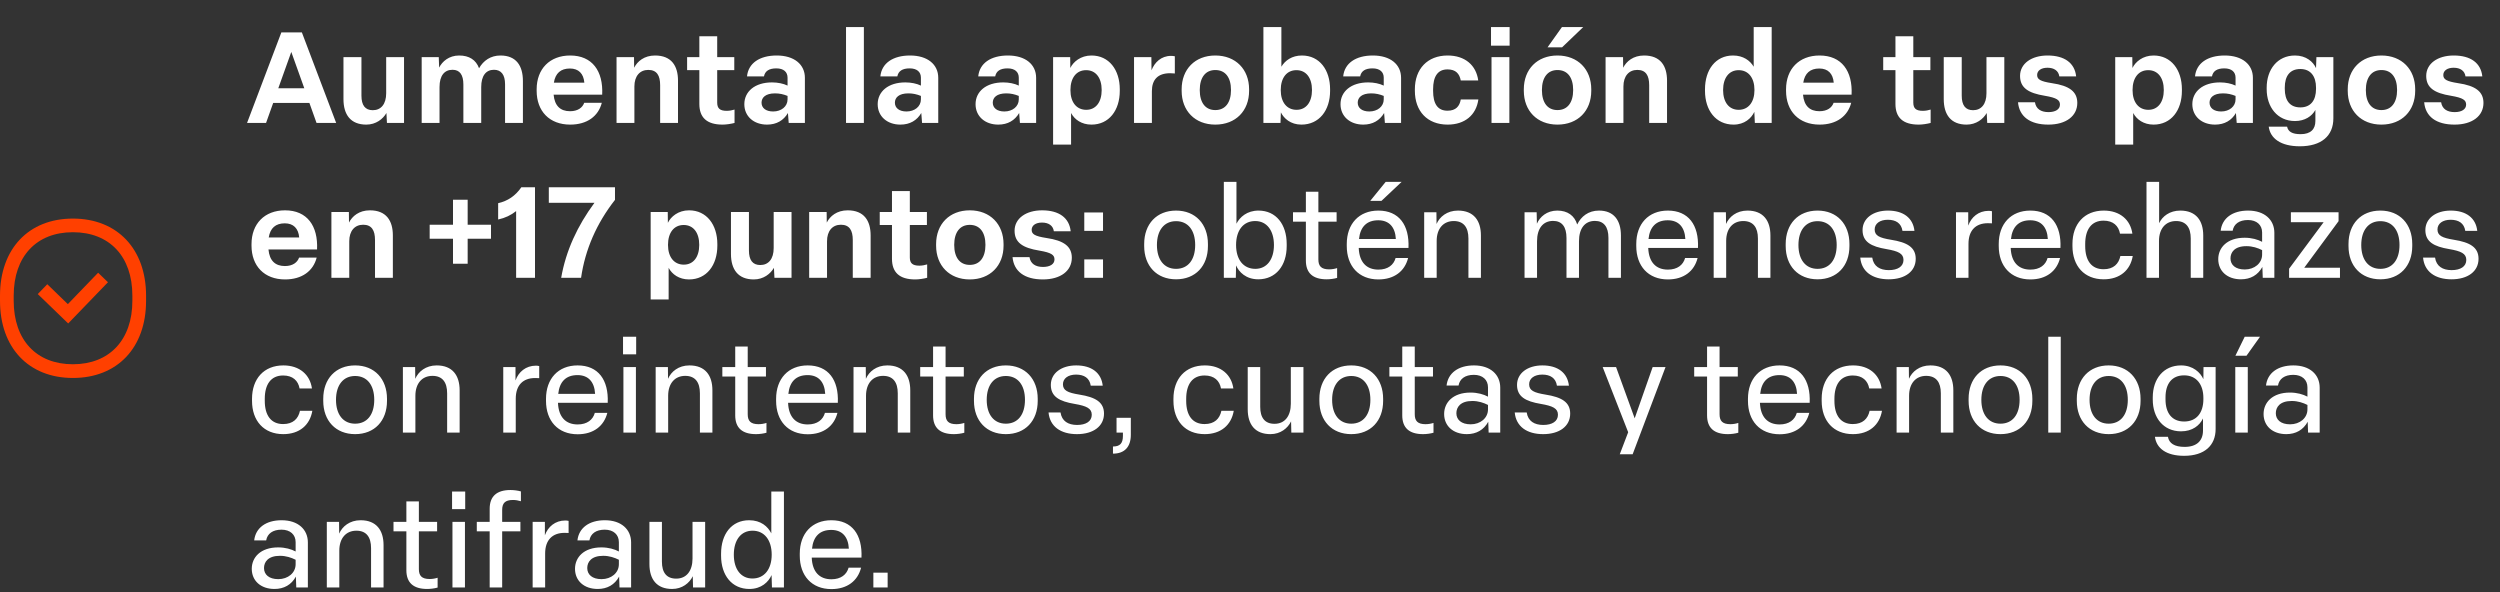 <svg width="549" height="130" viewBox="0 0 549 130" fill="none" xmlns="http://www.w3.org/2000/svg">
<rect x="0" y="0" width="549" height="130" fill="#333333" stroke="none"/>
<path d="M54.252 27L61.784 7.12H66.292L73.824 27H69.512L67.944 22.604H59.992L58.424 27H54.252ZM61.112 19.384H66.824L63.968 11.404L61.112 19.384ZM80.437 27.364C76.993 27.364 75.425 25.18 75.425 21.764V12.552H79.373V21.008C79.373 23.108 80.185 24.2 81.865 24.2C83.657 24.2 84.805 22.884 84.805 20.476V12.552H88.725V27H84.973L84.861 24.816C84.105 26.132 82.565 27.364 80.437 27.364ZM92.6 27V12.552H96.352L96.436 14.848C97.108 13.504 98.592 12.188 100.832 12.188C103.016 12.188 104.528 13.14 105.2 14.988C106.152 13.308 107.748 12.188 109.904 12.188C113.376 12.188 114.832 14.456 114.832 17.788V27H110.912V18.516C110.912 16.388 110.044 15.324 108.476 15.324C106.712 15.324 105.676 16.64 105.676 19.132V27H101.756V18.544C101.756 16.444 100.972 15.324 99.376 15.324C97.612 15.324 96.52 16.584 96.52 19.132V27H92.6ZM125.213 27.364C120.649 27.364 117.849 24.396 117.849 19.944V19.608C117.849 15.156 120.705 12.188 125.213 12.188C130.057 12.188 132.493 15.604 132.241 20.784H121.573C121.797 23.248 123.057 24.424 125.185 24.424C126.921 24.424 127.929 23.612 128.293 22.576H132.157C131.401 25.516 128.937 27.364 125.213 27.364ZM128.321 18.152C128.153 16.164 127.061 15.044 125.157 15.044C123.141 15.044 121.965 16.08 121.629 18.152H128.321ZM135.393 27V12.552H139.229L139.257 14.876C139.957 13.476 141.469 12.188 143.849 12.188C147.461 12.188 148.889 14.484 148.889 17.704V27H144.969V18.712C144.969 16.584 144.241 15.352 142.365 15.352C140.517 15.352 139.313 16.696 139.313 18.992V27H135.393ZM158.673 27.364C155.201 27.364 153.577 25.796 153.577 22.828V15.408H150.889V12.552H153.577V7.96H157.497V12.552H161.249V15.408H157.497V22.52C157.497 23.78 158.057 24.34 159.597 24.34C160.241 24.34 160.857 24.2 161.305 24.06V27C160.549 27.196 159.541 27.364 158.673 27.364ZM168.439 27.364C165.527 27.364 163.455 25.544 163.455 22.884C163.455 20.112 165.751 18.096 169.531 18.096C170.791 18.096 172.023 18.348 172.947 18.796V17.06C172.947 15.8 172.079 15.016 170.483 15.016C168.887 15.016 167.991 15.604 167.767 16.78H164.043C164.323 13.896 166.787 12.188 170.567 12.188C174.403 12.188 176.755 14.148 176.755 17.088V27H173.199L173.031 24.816C172.079 26.44 170.539 27.364 168.439 27.364ZM169.783 24.48C171.575 24.48 172.947 23.388 172.947 21.82V21.064C172.051 20.7 171.183 20.504 170.203 20.504C168.103 20.504 167.235 21.428 167.235 22.548C167.235 23.696 168.159 24.48 169.783 24.48ZM185.787 27V5.944H189.707V27H185.787ZM197.724 27.364C194.812 27.364 192.74 25.544 192.74 22.884C192.74 20.112 195.036 18.096 198.816 18.096C200.076 18.096 201.308 18.348 202.232 18.796V17.06C202.232 15.8 201.364 15.016 199.768 15.016C198.172 15.016 197.276 15.604 197.052 16.78H193.328C193.608 13.896 196.072 12.188 199.852 12.188C203.688 12.188 206.04 14.148 206.04 17.088V27H202.484L202.316 24.816C201.364 26.44 199.824 27.364 197.724 27.364ZM199.068 24.48C200.86 24.48 202.232 23.388 202.232 21.82V21.064C201.336 20.7 200.468 20.504 199.488 20.504C197.388 20.504 196.52 21.428 196.52 22.548C196.52 23.696 197.444 24.48 199.068 24.48ZM219.217 27.364C216.305 27.364 214.233 25.544 214.233 22.884C214.233 20.112 216.529 18.096 220.309 18.096C221.569 18.096 222.801 18.348 223.725 18.796V17.06C223.725 15.8 222.857 15.016 221.261 15.016C219.665 15.016 218.769 15.604 218.545 16.78H214.821C215.101 13.896 217.565 12.188 221.345 12.188C225.181 12.188 227.533 14.148 227.533 17.088V27H223.977L223.809 24.816C222.857 26.44 221.317 27.364 219.217 27.364ZM220.561 24.48C222.353 24.48 223.725 23.388 223.725 21.82V21.064C222.829 20.7 221.961 20.504 220.981 20.504C218.881 20.504 218.013 21.428 218.013 22.548C218.013 23.696 218.937 24.48 220.561 24.48ZM231.26 31.76V12.552H235.012L235.04 14.932C235.684 13.588 237.308 12.188 239.688 12.188C243.552 12.188 245.904 15.352 245.904 19.608V19.944C245.904 24.256 243.524 27.364 239.688 27.364C237.504 27.364 235.964 26.244 235.208 24.816V31.76H231.26ZM238.54 24.116C240.64 24.116 241.928 22.436 241.928 19.776C241.928 17.06 240.612 15.408 238.512 15.408C236.384 15.408 235.068 17.088 235.068 19.776C235.068 22.464 236.412 24.116 238.54 24.116ZM249.034 27V12.552H252.842L252.87 15.436C253.542 13.7 254.998 12.272 257.154 12.272C257.434 12.272 257.742 12.3 257.994 12.356V16.136C257.714 16.108 257.294 16.08 256.958 16.08C254.298 16.08 252.954 17.452 252.954 20.028V27H249.034ZM266.882 27.364C262.402 27.364 259.49 24.312 259.49 19.944V19.608C259.49 15.212 262.43 12.188 266.882 12.188C271.362 12.188 274.302 15.24 274.302 19.608V19.944C274.302 24.34 271.362 27.364 266.882 27.364ZM266.882 24.172C269.066 24.172 270.326 22.548 270.326 19.776C270.326 16.976 269.066 15.38 266.882 15.38C264.726 15.38 263.466 17.004 263.466 19.776C263.466 22.576 264.726 24.172 266.882 24.172ZM285.788 27.364C283.408 27.364 281.924 25.992 281.28 24.676L281.196 27H277.444V5.944H281.392V14.652C282.204 13.28 283.716 12.188 285.9 12.188C289.792 12.188 292.088 15.38 292.088 19.608V19.944C292.088 24.256 289.68 27.364 285.788 27.364ZM284.724 24.116C286.824 24.116 288.112 22.436 288.112 19.776C288.112 17.06 286.796 15.408 284.696 15.408C282.568 15.408 281.252 17.088 281.252 19.776C281.252 22.464 282.596 24.116 284.724 24.116ZM299.361 27.364C296.449 27.364 294.377 25.544 294.377 22.884C294.377 20.112 296.673 18.096 300.453 18.096C301.713 18.096 302.945 18.348 303.869 18.796V17.06C303.869 15.8 303.001 15.016 301.405 15.016C299.809 15.016 298.913 15.604 298.689 16.78H294.965C295.245 13.896 297.709 12.188 301.489 12.188C305.325 12.188 307.677 14.148 307.677 17.088V27H304.121L303.953 24.816C303.001 26.44 301.461 27.364 299.361 27.364ZM300.705 24.48C302.497 24.48 303.869 23.388 303.869 21.82V21.064C302.973 20.7 302.105 20.504 301.125 20.504C299.025 20.504 298.157 21.428 298.157 22.548C298.157 23.696 299.081 24.48 300.705 24.48ZM317.901 27.364C313.421 27.364 310.705 24.396 310.705 19.944V19.608C310.705 15.156 313.449 12.188 317.901 12.188C321.709 12.188 324.173 14.316 324.621 17.676H320.785C320.505 16.192 319.693 15.24 317.873 15.24C315.689 15.24 314.709 16.836 314.709 19.608V19.944C314.709 22.772 315.689 24.312 317.873 24.312C319.721 24.312 320.533 23.304 320.785 21.848H324.649C324.173 25.264 321.681 27.364 317.901 27.364ZM327.537 27V12.552H331.457V27H327.537ZM327.425 10.032V5.944H331.513V10.032H327.425ZM342.022 27.364C337.542 27.364 334.63 24.312 334.63 19.944V19.608C334.63 15.212 337.57 12.188 342.022 12.188C346.502 12.188 349.442 15.24 349.442 19.608V19.944C349.442 24.34 346.502 27.364 342.022 27.364ZM342.022 24.172C344.206 24.172 345.466 22.548 345.466 19.776C345.466 16.976 344.206 15.38 342.022 15.38C339.866 15.38 338.606 17.004 338.606 19.776C338.606 22.576 339.866 24.172 342.022 24.172ZM339.838 10.396L343.002 5.944H347.678L343.03 10.396H339.838ZM352.584 27V12.552H356.42L356.448 14.876C357.148 13.476 358.66 12.188 361.04 12.188C364.652 12.188 366.08 14.484 366.08 17.704V27H362.16V18.712C362.16 16.584 361.432 15.352 359.556 15.352C357.708 15.352 356.504 16.696 356.504 18.992V27H352.584ZM380.688 27.364C376.796 27.364 374.416 24.228 374.416 19.944V19.608C374.416 15.352 376.712 12.188 380.576 12.188C382.816 12.188 384.328 13.308 385.112 14.652V5.944H389.06V27H385.364L385.252 24.564C384.608 25.964 383.096 27.364 380.688 27.364ZM381.808 24.116C383.936 24.116 385.28 22.436 385.28 19.776C385.28 17.06 383.936 15.408 381.808 15.408C379.708 15.408 378.392 17.088 378.392 19.776C378.392 22.464 379.708 24.116 381.808 24.116ZM399.58 27.364C395.016 27.364 392.216 24.396 392.216 19.944V19.608C392.216 15.156 395.072 12.188 399.58 12.188C404.424 12.188 406.86 15.604 406.608 20.784H395.94C396.164 23.248 397.424 24.424 399.552 24.424C401.288 24.424 402.296 23.612 402.66 22.576H406.524C405.768 25.516 403.304 27.364 399.58 27.364ZM402.688 18.152C402.52 16.164 401.428 15.044 399.524 15.044C397.508 15.044 396.332 16.08 395.996 18.152H402.688ZM421.337 27.364C417.865 27.364 416.241 25.796 416.241 22.828V15.408H413.553V12.552H416.241V7.96H420.161V12.552H423.913V15.408H420.161V22.52C420.161 23.78 420.721 24.34 422.261 24.34C422.905 24.34 423.521 24.2 423.969 24.06V27C423.213 27.196 422.205 27.364 421.337 27.364ZM431.859 27.364C428.415 27.364 426.847 25.18 426.847 21.764V12.552H430.795V21.008C430.795 23.108 431.607 24.2 433.287 24.2C435.079 24.2 436.227 22.884 436.227 20.476V12.552H440.147V27H436.395L436.283 24.816C435.527 26.132 433.987 27.364 431.859 27.364ZM449.818 27.364C445.758 27.364 443.434 25.572 443.154 22.464H446.878C447.102 23.92 448.194 24.62 449.846 24.62C451.386 24.62 452.366 24.004 452.366 22.968C452.366 21.988 451.694 21.484 449.062 21.036C445.394 20.448 443.602 19.272 443.602 16.668C443.602 13.98 446.094 12.188 449.65 12.188C453.374 12.188 455.614 13.84 455.922 16.78H452.226C452.058 15.548 451.078 14.876 449.622 14.876C448.222 14.876 447.354 15.52 447.354 16.472C447.354 17.424 448.054 17.872 450.602 18.264C454.466 18.824 456.174 20.14 456.174 22.604C456.174 25.46 453.738 27.364 449.818 27.364ZM464.502 31.76V12.552H468.254L468.282 14.932C468.926 13.588 470.55 12.188 472.93 12.188C476.794 12.188 479.146 15.352 479.146 19.608V19.944C479.146 24.256 476.766 27.364 472.93 27.364C470.746 27.364 469.206 26.244 468.45 24.816V31.76H464.502ZM471.782 24.116C473.882 24.116 475.17 22.436 475.17 19.776C475.17 17.06 473.854 15.408 471.754 15.408C469.626 15.408 468.31 17.088 468.31 19.776C468.31 22.464 469.654 24.116 471.782 24.116ZM486.42 27.364C483.508 27.364 481.436 25.544 481.436 22.884C481.436 20.112 483.732 18.096 487.512 18.096C488.772 18.096 490.004 18.348 490.928 18.796V17.06C490.928 15.8 490.06 15.016 488.464 15.016C486.868 15.016 485.972 15.604 485.748 16.78H482.024C482.304 13.896 484.768 12.188 488.548 12.188C492.384 12.188 494.736 14.148 494.736 17.088V27H491.18L491.012 24.816C490.06 26.44 488.52 27.364 486.42 27.364ZM487.764 24.48C489.556 24.48 490.928 23.388 490.928 21.82V21.064C490.032 20.7 489.164 20.504 488.184 20.504C486.084 20.504 485.216 21.428 485.216 22.548C485.216 23.696 486.14 24.48 487.764 24.48ZM505.043 32.124C500.843 32.124 498.547 30.388 498.211 27.812H502.243C502.467 28.904 503.363 29.464 505.211 29.464C507.423 29.464 508.459 28.372 508.459 26.58V24.144C507.703 25.516 506.163 26.58 503.979 26.58C500.087 26.58 497.763 23.472 497.763 19.58V19.244C497.763 15.268 500.115 12.188 503.979 12.188C506.415 12.188 507.983 13.56 508.599 14.96L508.683 12.552H512.407V25.992C512.407 29.884 509.719 32.124 505.043 32.124ZM505.155 23.584C507.423 23.584 508.599 22.044 508.599 19.524V19.244C508.599 16.724 507.395 15.156 505.155 15.156C502.859 15.156 501.739 16.696 501.739 19.216V19.524C501.739 22.072 502.859 23.584 505.155 23.584ZM522.956 27.364C518.476 27.364 515.564 24.312 515.564 19.944V19.608C515.564 15.212 518.504 12.188 522.956 12.188C527.436 12.188 530.376 15.24 530.376 19.608V19.944C530.376 24.34 527.436 27.364 522.956 27.364ZM522.956 24.172C525.14 24.172 526.4 22.548 526.4 19.776C526.4 16.976 525.14 15.38 522.956 15.38C520.8 15.38 519.54 17.004 519.54 19.776C519.54 22.576 520.8 24.172 522.956 24.172ZM539.013 27.364C534.953 27.364 532.629 25.572 532.349 22.464H536.073C536.297 23.92 537.389 24.62 539.041 24.62C540.581 24.62 541.561 24.004 541.561 22.968C541.561 21.988 540.889 21.484 538.257 21.036C534.589 20.448 532.797 19.272 532.797 16.668C532.797 13.98 535.289 12.188 538.845 12.188C542.569 12.188 544.809 13.84 545.117 16.78H541.421C541.253 15.548 540.273 14.876 538.817 14.876C537.417 14.876 536.549 15.52 536.549 16.472C536.549 17.424 537.249 17.872 539.797 18.264C543.661 18.824 545.369 20.14 545.369 22.604C545.369 25.46 542.933 27.364 539.013 27.364ZM62.596 61.364C58.032 61.364 55.232 58.396 55.232 53.944V53.608C55.232 49.156 58.088 46.188 62.596 46.188C67.44 46.188 69.876 49.604 69.624 54.784H58.956C59.18 57.248 60.44 58.424 62.568 58.424C64.304 58.424 65.312 57.612 65.676 56.576H69.54C68.784 59.516 66.32 61.364 62.596 61.364ZM65.704 52.152C65.536 50.164 64.444 49.044 62.54 49.044C60.524 49.044 59.348 50.08 59.012 52.152H65.704ZM72.776 61V46.552H76.612L76.64 48.876C77.34 47.476 78.852 46.188 81.232 46.188C84.844 46.188 86.272 48.484 86.272 51.704V61H82.352V52.712C82.352 50.584 81.624 49.352 79.748 49.352C77.9 49.352 76.696 50.696 76.696 52.992V61H72.776ZM99.479 57.92V52.432H94.355V49.352H99.479V43.864H102.699V49.352H107.823V52.432H102.699V57.92H99.479ZM113.342 46.356C112.222 47.252 110.934 47.868 109.394 48.204V44.62C111.494 44.144 113.174 43.024 114.49 41.12H117.486V61H113.342V46.356ZM123.236 61C124.272 55.036 126.82 49.576 130.544 44.536H120.52V41.12H135.052V43.892C131.02 49.044 128.5 54.784 127.604 61H123.236ZM142.885 65.76V46.552H146.637L146.665 48.932C147.309 47.588 148.933 46.188 151.313 46.188C155.177 46.188 157.529 49.352 157.529 53.608V53.944C157.529 58.256 155.149 61.364 151.313 61.364C149.129 61.364 147.589 60.244 146.833 58.816V65.76H142.885ZM150.165 58.116C152.265 58.116 153.553 56.436 153.553 53.776C153.553 51.06 152.237 49.408 150.137 49.408C148.009 49.408 146.693 51.088 146.693 53.776C146.693 56.464 148.037 58.116 150.165 58.116ZM165.531 61.364C162.087 61.364 160.519 59.18 160.519 55.764V46.552H164.467V55.008C164.467 57.108 165.279 58.2 166.959 58.2C168.751 58.2 169.899 56.884 169.899 54.476V46.552H173.819V61H170.067L169.955 58.816C169.199 60.132 167.659 61.364 165.531 61.364ZM177.694 61V46.552H181.53L181.558 48.876C182.258 47.476 183.77 46.188 186.15 46.188C189.762 46.188 191.19 48.484 191.19 51.704V61H187.27V52.712C187.27 50.584 186.542 49.352 184.666 49.352C182.818 49.352 181.614 50.696 181.614 52.992V61H177.694ZM200.974 61.364C197.502 61.364 195.878 59.796 195.878 56.828V49.408H193.19V46.552H195.878V41.96H199.798V46.552H203.55V49.408H199.798V56.52C199.798 57.78 200.358 58.34 201.898 58.34C202.542 58.34 203.158 58.2 203.606 58.06V61C202.85 61.196 201.842 61.364 200.974 61.364ZM212.96 61.364C208.48 61.364 205.568 58.312 205.568 53.944V53.608C205.568 49.212 208.508 46.188 212.96 46.188C217.44 46.188 220.38 49.24 220.38 53.608V53.944C220.38 58.34 217.44 61.364 212.96 61.364ZM212.96 58.172C215.144 58.172 216.404 56.548 216.404 53.776C216.404 50.976 215.144 49.38 212.96 49.38C210.804 49.38 209.544 51.004 209.544 53.776C209.544 56.576 210.804 58.172 212.96 58.172ZM229.017 61.364C224.957 61.364 222.633 59.572 222.353 56.464H226.077C226.301 57.92 227.393 58.62 229.045 58.62C230.585 58.62 231.565 58.004 231.565 56.968C231.565 55.988 230.893 55.484 228.261 55.036C224.593 54.448 222.801 53.272 222.801 50.668C222.801 47.98 225.293 46.188 228.849 46.188C232.573 46.188 234.813 47.84 235.121 50.78H231.425C231.257 49.548 230.277 48.876 228.821 48.876C227.421 48.876 226.553 49.52 226.553 50.472C226.553 51.424 227.253 51.872 229.801 52.264C233.665 52.824 235.373 54.14 235.373 56.604C235.373 59.46 232.937 61.364 229.017 61.364ZM238.107 50.696V46.664H242.223V50.696H238.107ZM238.107 61V56.968H242.223V61H238.107ZM258.262 61.336C254.006 61.336 251.262 58.396 251.262 54.028V53.58C251.262 49.184 254.006 46.244 258.262 46.244C262.518 46.244 265.262 49.212 265.262 53.58V54.028C265.262 58.424 262.518 61.336 258.262 61.336ZM258.262 59.04C260.894 59.04 262.462 57.052 262.462 53.804C262.462 50.528 260.866 48.568 258.262 48.568C255.658 48.568 254.062 50.556 254.062 53.804C254.062 57.052 255.658 59.04 258.262 59.04ZM276.314 61.336C273.626 61.336 272.058 59.74 271.442 58.284L271.386 61H268.754V39.944H271.526V49.128C272.254 47.672 273.85 46.244 276.37 46.244C280.234 46.244 282.558 49.296 282.558 53.58V54.028C282.558 58.368 280.15 61.336 276.314 61.336ZM275.67 59.04C278.19 59.04 279.758 56.996 279.758 53.804C279.758 50.584 278.162 48.54 275.642 48.54C273.038 48.54 271.442 50.584 271.442 53.804C271.442 57.024 273.066 59.04 275.67 59.04ZM291.335 61.336C288.283 61.336 286.771 59.936 286.771 57.22V48.68H283.943V46.608H286.771V42.1H289.515V46.608H293.519V48.68H289.515V56.968C289.515 58.424 290.131 59.152 291.895 59.152C292.483 59.152 293.127 59.04 293.631 58.872V61.028C292.959 61.224 292.063 61.336 291.335 61.336ZM302.694 61.364C298.354 61.364 295.75 58.396 295.75 54.028V53.58C295.75 49.184 298.41 46.244 302.694 46.244C307.202 46.244 309.526 49.408 309.302 54.448H298.382V54.532C298.522 57.556 300.062 59.208 302.694 59.208C304.794 59.208 306.054 58.172 306.474 56.66H309.218C308.49 59.544 306.194 61.364 302.694 61.364ZM306.53 52.488C306.39 49.856 305.046 48.372 302.666 48.372C300.146 48.372 298.718 49.8 298.438 52.488H306.53ZM300.902 44.116L304.29 39.944H307.79L303.366 44.116H300.902ZM312.75 61V46.608H315.438L315.466 49.184C316.138 47.616 317.762 46.244 320.17 46.244C323.642 46.244 325.21 48.456 325.21 51.704V61H322.466V52.376C322.466 49.94 321.43 48.54 319.246 48.54C316.95 48.54 315.494 50.22 315.494 52.908V61H312.75ZM334.789 61V46.608H337.449L337.505 49.128C338.149 47.616 339.689 46.244 341.985 46.244C344.253 46.244 345.765 47.364 346.353 49.296C347.193 47.56 348.789 46.244 351.141 46.244C354.389 46.244 355.957 48.372 355.957 51.732V61H353.213V52.236C353.213 49.8 352.177 48.512 350.245 48.512C348.005 48.512 346.745 50.192 346.745 52.992V61H344.001V52.264C344.001 49.828 343.021 48.512 341.061 48.512C338.849 48.512 337.533 50.164 337.533 52.992V61H334.789ZM366.268 61.364C361.928 61.364 359.324 58.396 359.324 54.028V53.58C359.324 49.184 361.984 46.244 366.268 46.244C370.776 46.244 373.1 49.408 372.876 54.448H361.956V54.532C362.096 57.556 363.636 59.208 366.268 59.208C368.368 59.208 369.628 58.172 370.048 56.66H372.792C372.064 59.544 369.768 61.364 366.268 61.364ZM370.104 52.488C369.964 49.856 368.62 48.372 366.24 48.372C363.72 48.372 362.292 49.8 362.012 52.488H370.104ZM376.324 61V46.608H379.012L379.04 49.184C379.712 47.616 381.336 46.244 383.744 46.244C387.216 46.244 388.784 48.456 388.784 51.704V61H386.04V52.376C386.04 49.94 385.004 48.54 382.82 48.54C380.524 48.54 379.068 50.22 379.068 52.908V61H376.324ZM399.137 61.336C394.881 61.336 392.137 58.396 392.137 54.028V53.58C392.137 49.184 394.881 46.244 399.137 46.244C403.393 46.244 406.137 49.212 406.137 53.58V54.028C406.137 58.424 403.393 61.336 399.137 61.336ZM399.137 59.04C401.769 59.04 403.337 57.052 403.337 53.804C403.337 50.528 401.741 48.568 399.137 48.568C396.533 48.568 394.937 50.556 394.937 53.804C394.937 57.052 396.533 59.04 399.137 59.04ZM414.757 61.336C411.145 61.336 408.793 59.628 408.513 56.576H411.145C411.425 58.48 412.825 59.32 414.785 59.32C416.717 59.32 418.005 58.536 418.005 57.08C418.005 55.68 416.857 55.148 414.253 54.7C410.893 54.14 409.017 53.104 409.017 50.528C409.017 47.952 411.341 46.244 414.589 46.244C417.977 46.244 420.105 47.868 420.413 50.696H417.781C417.529 49.016 416.325 48.26 414.561 48.26C412.825 48.26 411.677 49.1 411.677 50.388C411.677 51.732 412.685 52.236 415.289 52.656C418.817 53.216 420.693 54.308 420.693 56.828C420.693 59.6 418.341 61.336 414.757 61.336ZM429.535 61V46.608H432.223V49.548C432.895 47.672 434.491 46.3 436.703 46.3C436.899 46.3 437.207 46.328 437.431 46.384V49.044C437.179 49.016 436.815 49.016 436.535 49.016C433.875 49.016 432.279 50.584 432.279 53.552V61H429.535ZM445.866 61.364C441.526 61.364 438.922 58.396 438.922 54.028V53.58C438.922 49.184 441.582 46.244 445.866 46.244C450.374 46.244 452.698 49.408 452.474 54.448H441.554V54.532C441.694 57.556 443.234 59.208 445.866 59.208C447.966 59.208 449.226 58.172 449.646 56.66H452.39C451.662 59.544 449.366 61.364 445.866 61.364ZM449.702 52.488C449.562 49.856 448.218 48.372 445.838 48.372C443.318 48.372 441.89 49.8 441.61 52.488H449.702ZM461.97 61.336C457.686 61.336 455.11 58.396 455.11 54.028V53.58C455.11 49.184 457.714 46.244 461.998 46.244C465.554 46.244 467.85 48.288 468.27 51.312H465.554C465.246 49.604 464.07 48.456 461.942 48.456C459.282 48.456 457.91 50.388 457.91 53.58V54.028C457.91 57.248 459.31 59.124 461.942 59.124C464.126 59.124 465.274 57.948 465.638 56.212H468.354C467.822 59.348 465.526 61.336 461.97 61.336ZM471.371 61V39.944H474.143V49.016C474.843 47.504 476.467 46.244 478.791 46.244C482.263 46.244 483.831 48.456 483.831 51.704V61H481.087V52.376C481.087 49.94 480.051 48.54 477.867 48.54C475.571 48.54 474.115 50.22 474.115 52.908V61H471.371ZM492.112 61.336C489.088 61.336 487.128 59.516 487.128 56.912C487.128 54.42 489.032 52.208 492.924 52.208C494.492 52.208 495.808 52.6 496.76 53.104V51.06C496.76 49.408 495.584 48.316 493.652 48.316C491.748 48.316 490.544 49.184 490.292 50.668H487.66C487.968 47.924 490.236 46.244 493.68 46.244C497.32 46.244 499.448 48.288 499.448 51.116V61H496.9L496.816 58.62C495.836 60.412 494.212 61.336 492.112 61.336ZM492.952 59.18C495.08 59.18 496.76 57.808 496.76 55.904V54.924C495.808 54.448 494.66 54.056 493.316 54.056C490.684 54.056 489.816 55.428 489.816 56.744C489.816 58.172 490.908 59.18 492.952 59.18ZM502.685 61V59.012L510.273 48.792H503.077V46.608H513.549V48.568L506.017 58.788H513.857V61H502.685ZM522.731 61.336C518.475 61.336 515.731 58.396 515.731 54.028V53.58C515.731 49.184 518.475 46.244 522.731 46.244C526.987 46.244 529.731 49.212 529.731 53.58V54.028C529.731 58.424 526.987 61.336 522.731 61.336ZM522.731 59.04C525.363 59.04 526.931 57.052 526.931 53.804C526.931 50.528 525.335 48.568 522.731 48.568C520.127 48.568 518.531 50.556 518.531 53.804C518.531 57.052 520.127 59.04 522.731 59.04ZM538.35 61.336C534.738 61.336 532.386 59.628 532.106 56.576H534.738C535.018 58.48 536.418 59.32 538.378 59.32C540.31 59.32 541.598 58.536 541.598 57.08C541.598 55.68 540.45 55.148 537.846 54.7C534.486 54.14 532.61 53.104 532.61 50.528C532.61 47.952 534.934 46.244 538.182 46.244C541.57 46.244 543.698 47.868 544.006 50.696H541.374C541.122 49.016 539.918 48.26 538.154 48.26C536.418 48.26 535.27 49.1 535.27 50.388C535.27 51.732 536.278 52.236 538.882 52.656C542.41 53.216 544.286 54.308 544.286 56.828C544.286 59.6 541.934 61.336 538.35 61.336ZM62.204 95.336C57.92 95.336 55.344 92.396 55.344 88.028V87.58C55.344 83.184 57.948 80.244 62.232 80.244C65.788 80.244 68.084 82.288 68.504 85.312H65.788C65.48 83.604 64.304 82.456 62.176 82.456C59.516 82.456 58.144 84.388 58.144 87.58V88.028C58.144 91.248 59.544 93.124 62.176 93.124C64.36 93.124 65.508 91.948 65.872 90.212H68.588C68.056 93.348 65.76 95.336 62.204 95.336ZM77.985 95.336C73.729 95.336 70.985 92.396 70.985 88.028V87.58C70.985 83.184 73.729 80.244 77.985 80.244C82.241 80.244 84.985 83.212 84.985 87.58V88.028C84.985 92.424 82.241 95.336 77.985 95.336ZM77.985 93.04C80.617 93.04 82.185 91.052 82.185 87.804C82.185 84.528 80.589 82.568 77.985 82.568C75.381 82.568 73.785 84.556 73.785 87.804C73.785 91.052 75.381 93.04 77.985 93.04ZM88.476 95V80.608H91.164L91.192 83.184C91.864 81.616 93.488 80.244 95.896 80.244C99.368 80.244 100.936 82.456 100.936 85.704V95H98.192V86.376C98.192 83.94 97.156 82.54 94.972 82.54C92.676 82.54 91.22 84.22 91.22 86.908V95H88.476ZM110.515 95V80.608H113.203V83.548C113.875 81.672 115.471 80.3 117.683 80.3C117.879 80.3 118.187 80.328 118.411 80.384V83.044C118.159 83.016 117.795 83.016 117.515 83.016C114.855 83.016 113.259 84.584 113.259 87.552V95H110.515ZM126.847 95.364C122.507 95.364 119.903 92.396 119.903 88.028V87.58C119.903 83.184 122.563 80.244 126.847 80.244C131.355 80.244 133.679 83.408 133.455 88.448H122.535V88.532C122.675 91.556 124.215 93.208 126.847 93.208C128.947 93.208 130.207 92.172 130.627 90.66H133.371C132.643 93.544 130.347 95.364 126.847 95.364ZM130.683 86.488C130.543 83.856 129.199 82.372 126.819 82.372C124.299 82.372 122.871 83.8 122.591 86.488H130.683ZM136.902 95V80.608H139.646V95H136.902ZM136.818 77.808V73.944H139.702V77.808H136.818ZM143.984 95V80.608H146.672L146.7 83.184C147.372 81.616 148.996 80.244 151.404 80.244C154.876 80.244 156.444 82.456 156.444 85.704V95H153.7V86.376C153.7 83.94 152.664 82.54 150.48 82.54C148.184 82.54 146.728 84.22 146.728 86.908V95H143.984ZM166.019 95.336C162.967 95.336 161.455 93.936 161.455 91.22V82.68H158.627V80.608H161.455V76.1H164.199V80.608H168.203V82.68H164.199V90.968C164.199 92.424 164.815 93.152 166.579 93.152C167.167 93.152 167.811 93.04 168.315 92.872V95.028C167.643 95.224 166.747 95.336 166.019 95.336ZM177.378 95.364C173.038 95.364 170.434 92.396 170.434 88.028V87.58C170.434 83.184 173.094 80.244 177.378 80.244C181.886 80.244 184.21 83.408 183.986 88.448H173.066V88.532C173.206 91.556 174.746 93.208 177.378 93.208C179.478 93.208 180.738 92.172 181.158 90.66H183.902C183.174 93.544 180.878 95.364 177.378 95.364ZM181.214 86.488C181.074 83.856 179.73 82.372 177.35 82.372C174.83 82.372 173.402 83.8 173.122 86.488H181.214ZM187.433 95V80.608H190.121L190.149 83.184C190.821 81.616 192.445 80.244 194.853 80.244C198.325 80.244 199.893 82.456 199.893 85.704V95H197.149V86.376C197.149 83.94 196.113 82.54 193.929 82.54C191.633 82.54 190.177 84.22 190.177 86.908V95H187.433ZM209.468 95.336C206.416 95.336 204.904 93.936 204.904 91.22V82.68H202.076V80.608H204.904V76.1H207.648V80.608H211.652V82.68H207.648V90.968C207.648 92.424 208.264 93.152 210.028 93.152C210.616 93.152 211.26 93.04 211.764 92.872V95.028C211.092 95.224 210.196 95.336 209.468 95.336ZM220.883 95.336C216.627 95.336 213.883 92.396 213.883 88.028V87.58C213.883 83.184 216.627 80.244 220.883 80.244C225.139 80.244 227.883 83.212 227.883 87.58V88.028C227.883 92.424 225.139 95.336 220.883 95.336ZM220.883 93.04C223.515 93.04 225.083 91.052 225.083 87.804C225.083 84.528 223.487 82.568 220.883 82.568C218.279 82.568 216.683 84.556 216.683 87.804C216.683 91.052 218.279 93.04 220.883 93.04ZM236.503 95.336C232.891 95.336 230.539 93.628 230.259 90.576H232.891C233.171 92.48 234.571 93.32 236.531 93.32C238.463 93.32 239.751 92.536 239.751 91.08C239.751 89.68 238.603 89.148 235.999 88.7C232.639 88.14 230.763 87.104 230.763 84.528C230.763 81.952 233.087 80.244 236.335 80.244C239.723 80.244 241.851 81.868 242.159 84.696H239.527C239.275 83.016 238.071 82.26 236.307 82.26C234.571 82.26 233.423 83.1 233.423 84.388C233.423 85.732 234.431 86.236 237.035 86.656C240.563 87.216 242.439 88.308 242.439 90.828C242.439 93.6 240.087 95.336 236.503 95.336ZM244.409 98.052C245.949 98.052 246.593 97.352 246.593 95.728V95H245.193V91.752H248.329V95.476C248.329 98.164 246.929 99.62 244.409 99.62V98.052ZM264.548 95.336C260.264 95.336 257.688 92.396 257.688 88.028V87.58C257.688 83.184 260.292 80.244 264.576 80.244C268.132 80.244 270.428 82.288 270.848 85.312H268.132C267.824 83.604 266.648 82.456 264.52 82.456C261.86 82.456 260.488 84.388 260.488 87.58V88.028C260.488 91.248 261.888 93.124 264.52 93.124C266.704 93.124 267.852 91.948 268.216 90.212H270.932C270.4 93.348 268.104 95.336 264.548 95.336ZM278.984 95.336C275.624 95.336 274 93.236 274 89.876V80.608H276.744V89.344C276.744 91.724 277.752 93.068 279.88 93.068C282.148 93.068 283.464 91.36 283.464 88.644V80.608H286.236V95H283.576L283.52 92.536C282.792 94.048 281.196 95.336 278.984 95.336ZM296.735 95.336C292.479 95.336 289.735 92.396 289.735 88.028V87.58C289.735 83.184 292.479 80.244 296.735 80.244C300.991 80.244 303.735 83.212 303.735 87.58V88.028C303.735 92.424 300.991 95.336 296.735 95.336ZM296.735 93.04C299.367 93.04 300.935 91.052 300.935 87.804C300.935 84.528 299.339 82.568 296.735 82.568C294.131 82.568 292.535 84.556 292.535 87.804C292.535 91.052 294.131 93.04 296.735 93.04ZM312.5 95.336C309.448 95.336 307.936 93.936 307.936 91.22V82.68H305.108V80.608H307.936V76.1H310.68V80.608H314.684V82.68H310.68V90.968C310.68 92.424 311.296 93.152 313.06 93.152C313.648 93.152 314.292 93.04 314.796 92.872V95.028C314.124 95.224 313.228 95.336 312.5 95.336ZM322.116 95.336C319.092 95.336 317.132 93.516 317.132 90.912C317.132 88.42 319.036 86.208 322.928 86.208C324.496 86.208 325.812 86.6 326.764 87.104V85.06C326.764 83.408 325.588 82.316 323.656 82.316C321.752 82.316 320.548 83.184 320.296 84.668H317.664C317.972 81.924 320.24 80.244 323.684 80.244C327.324 80.244 329.452 82.288 329.452 85.116V95H326.904L326.82 92.62C325.84 94.412 324.216 95.336 322.116 95.336ZM322.956 93.18C325.084 93.18 326.764 91.808 326.764 89.904V88.924C325.812 88.448 324.664 88.056 323.32 88.056C320.688 88.056 319.82 89.428 319.82 90.744C319.82 92.172 320.912 93.18 322.956 93.18ZM338.878 95.336C335.266 95.336 332.914 93.628 332.634 90.576H335.266C335.546 92.48 336.946 93.32 338.906 93.32C340.838 93.32 342.126 92.536 342.126 91.08C342.126 89.68 340.978 89.148 338.374 88.7C335.014 88.14 333.138 87.104 333.138 84.528C333.138 81.952 335.462 80.244 338.71 80.244C342.098 80.244 344.226 81.868 344.534 84.696H341.902C341.65 83.016 340.446 82.26 338.682 82.26C336.946 82.26 335.798 83.1 335.798 84.388C335.798 85.732 336.806 86.236 339.41 86.656C342.938 87.216 344.814 88.308 344.814 90.828C344.814 93.6 342.462 95.336 338.878 95.336ZM355.7 99.76L357.548 94.916L351.948 80.608H354.888L358.976 91.864L362.924 80.608H365.752L358.528 99.76H355.7ZM379.437 95.336C376.385 95.336 374.873 93.936 374.873 91.22V82.68H372.045V80.608H374.873V76.1H377.617V80.608H381.621V82.68H377.617V90.968C377.617 92.424 378.233 93.152 379.997 93.152C380.585 93.152 381.229 93.04 381.733 92.872V95.028C381.061 95.224 380.165 95.336 379.437 95.336ZM390.796 95.364C386.456 95.364 383.852 92.396 383.852 88.028V87.58C383.852 83.184 386.512 80.244 390.796 80.244C395.304 80.244 397.628 83.408 397.404 88.448H386.484V88.532C386.624 91.556 388.164 93.208 390.796 93.208C392.896 93.208 394.156 92.172 394.576 90.66H397.32C396.592 93.544 394.296 95.364 390.796 95.364ZM394.632 86.488C394.492 83.856 393.148 82.372 390.768 82.372C388.248 82.372 386.82 83.8 386.54 86.488H394.632ZM406.899 95.336C402.615 95.336 400.039 92.396 400.039 88.028V87.58C400.039 83.184 402.643 80.244 406.927 80.244C410.483 80.244 412.779 82.288 413.199 85.312H410.483C410.175 83.604 408.999 82.456 406.871 82.456C404.211 82.456 402.839 84.388 402.839 87.58V88.028C402.839 91.248 404.239 93.124 406.871 93.124C409.055 93.124 410.203 91.948 410.567 90.212H413.283C412.751 93.348 410.455 95.336 406.899 95.336ZM416.492 95V80.608H419.18L419.208 83.184C419.88 81.616 421.504 80.244 423.912 80.244C427.384 80.244 428.952 82.456 428.952 85.704V95H426.208V86.376C426.208 83.94 425.172 82.54 422.988 82.54C420.692 82.54 419.236 84.22 419.236 86.908V95H416.492ZM439.305 95.336C435.049 95.336 432.305 92.396 432.305 88.028V87.58C432.305 83.184 435.049 80.244 439.305 80.244C443.561 80.244 446.305 83.212 446.305 87.58V88.028C446.305 92.424 443.561 95.336 439.305 95.336ZM439.305 93.04C441.937 93.04 443.505 91.052 443.505 87.804C443.505 84.528 441.909 82.568 439.305 82.568C436.701 82.568 435.105 84.556 435.105 87.804C435.105 91.052 436.701 93.04 439.305 93.04ZM449.797 95V73.944H452.541V95H449.797ZM463.067 95.336C458.811 95.336 456.067 92.396 456.067 88.028V87.58C456.067 83.184 458.811 80.244 463.067 80.244C467.323 80.244 470.067 83.212 470.067 87.58V88.028C470.067 92.424 467.323 95.336 463.067 95.336ZM463.067 93.04C465.699 93.04 467.267 91.052 467.267 87.804C467.267 84.528 465.671 82.568 463.067 82.568C460.463 82.568 458.867 84.556 458.867 87.804C458.867 91.052 460.463 93.04 463.067 93.04ZM479.634 100.096C475.742 100.096 473.558 98.472 473.222 95.924H476.078C476.33 97.352 477.506 98.136 479.746 98.136C482.462 98.136 483.778 96.736 483.778 94.552V91.892C483.05 93.432 481.454 94.72 478.962 94.72C475.07 94.72 472.746 91.724 472.746 87.748V87.272C472.746 83.184 475.126 80.244 478.962 80.244C481.594 80.244 483.218 81.812 483.862 83.268L483.89 80.608H486.55V94.216C486.55 97.8 484.142 100.096 479.634 100.096ZM479.634 92.564C482.35 92.564 483.862 90.66 483.862 87.664V87.384C483.862 84.444 482.35 82.428 479.634 82.428C476.946 82.428 475.546 84.276 475.546 87.244V87.72C475.546 90.688 476.946 92.564 479.634 92.564ZM490.867 95V80.608H493.611V95H490.867ZM490.895 78.116L492.939 73.944H496.299L493.331 78.116H490.895ZM502.065 95.336C499.041 95.336 497.081 93.516 497.081 90.912C497.081 88.42 498.985 86.208 502.877 86.208C504.445 86.208 505.761 86.6 506.713 87.104V85.06C506.713 83.408 505.537 82.316 503.605 82.316C501.701 82.316 500.497 83.184 500.245 84.668H497.613C497.921 81.924 500.189 80.244 503.633 80.244C507.273 80.244 509.401 82.288 509.401 85.116V95H506.853L506.769 92.62C505.789 94.412 504.165 95.336 502.065 95.336ZM502.905 93.18C505.033 93.18 506.713 91.808 506.713 89.904V88.924C505.761 88.448 504.613 88.056 503.269 88.056C500.637 88.056 499.769 89.428 499.769 90.744C499.769 92.172 500.861 93.18 502.905 93.18ZM60.272 129.336C57.248 129.336 55.288 127.516 55.288 124.912C55.288 122.42 57.192 120.208 61.084 120.208C62.652 120.208 63.968 120.6 64.92 121.104V119.06C64.92 117.408 63.744 116.316 61.812 116.316C59.908 116.316 58.704 117.184 58.452 118.668H55.82C56.128 115.924 58.396 114.244 61.84 114.244C65.48 114.244 67.608 116.288 67.608 119.116V129H65.06L64.976 126.62C63.996 128.412 62.372 129.336 60.272 129.336ZM61.112 127.18C63.24 127.18 64.92 125.808 64.92 123.904V122.924C63.968 122.448 62.82 122.056 61.476 122.056C58.844 122.056 57.976 123.428 57.976 124.744C57.976 126.172 59.068 127.18 61.112 127.18ZM71.769 129V114.608H74.457L74.485 117.184C75.157 115.616 76.781 114.244 79.189 114.244C82.661 114.244 84.229 116.456 84.229 119.704V129H81.485V120.376C81.485 117.94 80.449 116.54 78.265 116.54C75.969 116.54 74.513 118.22 74.513 120.908V129H71.769ZM93.804 129.336C90.752 129.336 89.24 127.936 89.24 125.22V116.68H86.412V114.608H89.24V110.1H91.984V114.608H95.988V116.68H91.984V124.968C91.984 126.424 92.6 127.152 94.364 127.152C94.952 127.152 95.596 127.04 96.1 126.872V129.028C95.428 129.224 94.532 129.336 93.804 129.336ZM99.359 129V114.608H102.103V129H99.359ZM99.275 111.808V107.944H102.159V111.808H99.275ZM107.533 129V116.68H104.705V114.608H107.533V111.724C107.533 109.008 109.073 107.608 112.097 107.608C112.825 107.608 113.721 107.72 114.393 107.916V110.072C113.861 109.904 113.217 109.792 112.657 109.792C110.893 109.792 110.277 110.52 110.277 111.976V114.608H114.281V116.68H110.277V129H107.533ZM116.969 129V114.608H119.657V117.548C120.329 115.672 121.925 114.3 124.137 114.3C124.333 114.3 124.641 114.328 124.865 114.384V117.044C124.613 117.016 124.249 117.016 123.969 117.016C121.309 117.016 119.713 118.584 119.713 121.552V129H116.969ZM131.256 129.336C128.232 129.336 126.272 127.516 126.272 124.912C126.272 122.42 128.176 120.208 132.068 120.208C133.636 120.208 134.952 120.6 135.904 121.104V119.06C135.904 117.408 134.728 116.316 132.796 116.316C130.892 116.316 129.688 117.184 129.436 118.668H126.804C127.112 115.924 129.38 114.244 132.824 114.244C136.464 114.244 138.592 116.288 138.592 119.116V129H136.044L135.96 126.62C134.98 128.412 133.356 129.336 131.256 129.336ZM132.096 127.18C134.224 127.18 135.904 125.808 135.904 123.904V122.924C134.952 122.448 133.804 122.056 132.46 122.056C129.828 122.056 128.96 123.428 128.96 124.744C128.96 126.172 130.052 127.18 132.096 127.18ZM147.598 129.336C144.238 129.336 142.614 127.236 142.614 123.876V114.608H145.358V123.344C145.358 125.724 146.366 127.068 148.494 127.068C150.762 127.068 152.078 125.36 152.078 122.644V114.608H154.85V129H152.19L152.134 126.536C151.406 128.048 149.81 129.336 147.598 129.336ZM164.564 129.336C160.728 129.336 158.348 126.34 158.348 122.028V121.58C158.348 117.268 160.672 114.244 164.508 114.244C167.084 114.244 168.624 115.616 169.38 117.128V107.944H172.152V129H169.52L169.436 126.284C168.792 127.768 167.224 129.336 164.564 129.336ZM165.236 127.04C167.84 127.04 169.464 124.996 169.464 121.804C169.464 118.584 167.84 116.54 165.264 116.54C162.716 116.54 161.148 118.584 161.148 121.804C161.148 125.024 162.716 127.04 165.236 127.04ZM182.573 129.364C178.233 129.364 175.629 126.396 175.629 122.028V121.58C175.629 117.184 178.289 114.244 182.573 114.244C187.081 114.244 189.405 117.408 189.181 122.448H178.261V122.532C178.401 125.556 179.941 127.208 182.573 127.208C184.673 127.208 185.933 126.172 186.353 124.66H189.097C188.369 127.544 186.073 129.364 182.573 129.364ZM186.409 120.488C186.269 117.856 184.925 116.372 182.545 116.372C180.025 116.372 178.597 117.8 178.317 120.488H186.409ZM191.791 129V125.752H194.927V129H191.791Z" fill="white"/>
<path d="M16.008 83C6.279 83 0 76.35 0 66.067V64.933C0 54.643 6.286 48 16.008 48C25.731 48 32.077 54.65 32.077 64.933V66.067C32.077 76.357 25.768 83 16.008 83ZM16.008 50.995C7.985 50.995 3.008 56.331 3.008 64.926V66.059C3.008 74.653 7.993 79.99 16.008 79.99C24.024 79.99 29.069 74.653 29.069 66.059V64.926C29.069 56.331 24.061 50.995 16.008 50.995Z" fill="#FF4000"/>
<path d="M23.708 61.98L21.545 59.891L14.898 66.786L10.381 62.414L8.293 64.578L14.972 71.031L23.708 61.98Z" fill="#FF4000"/>
</svg>

